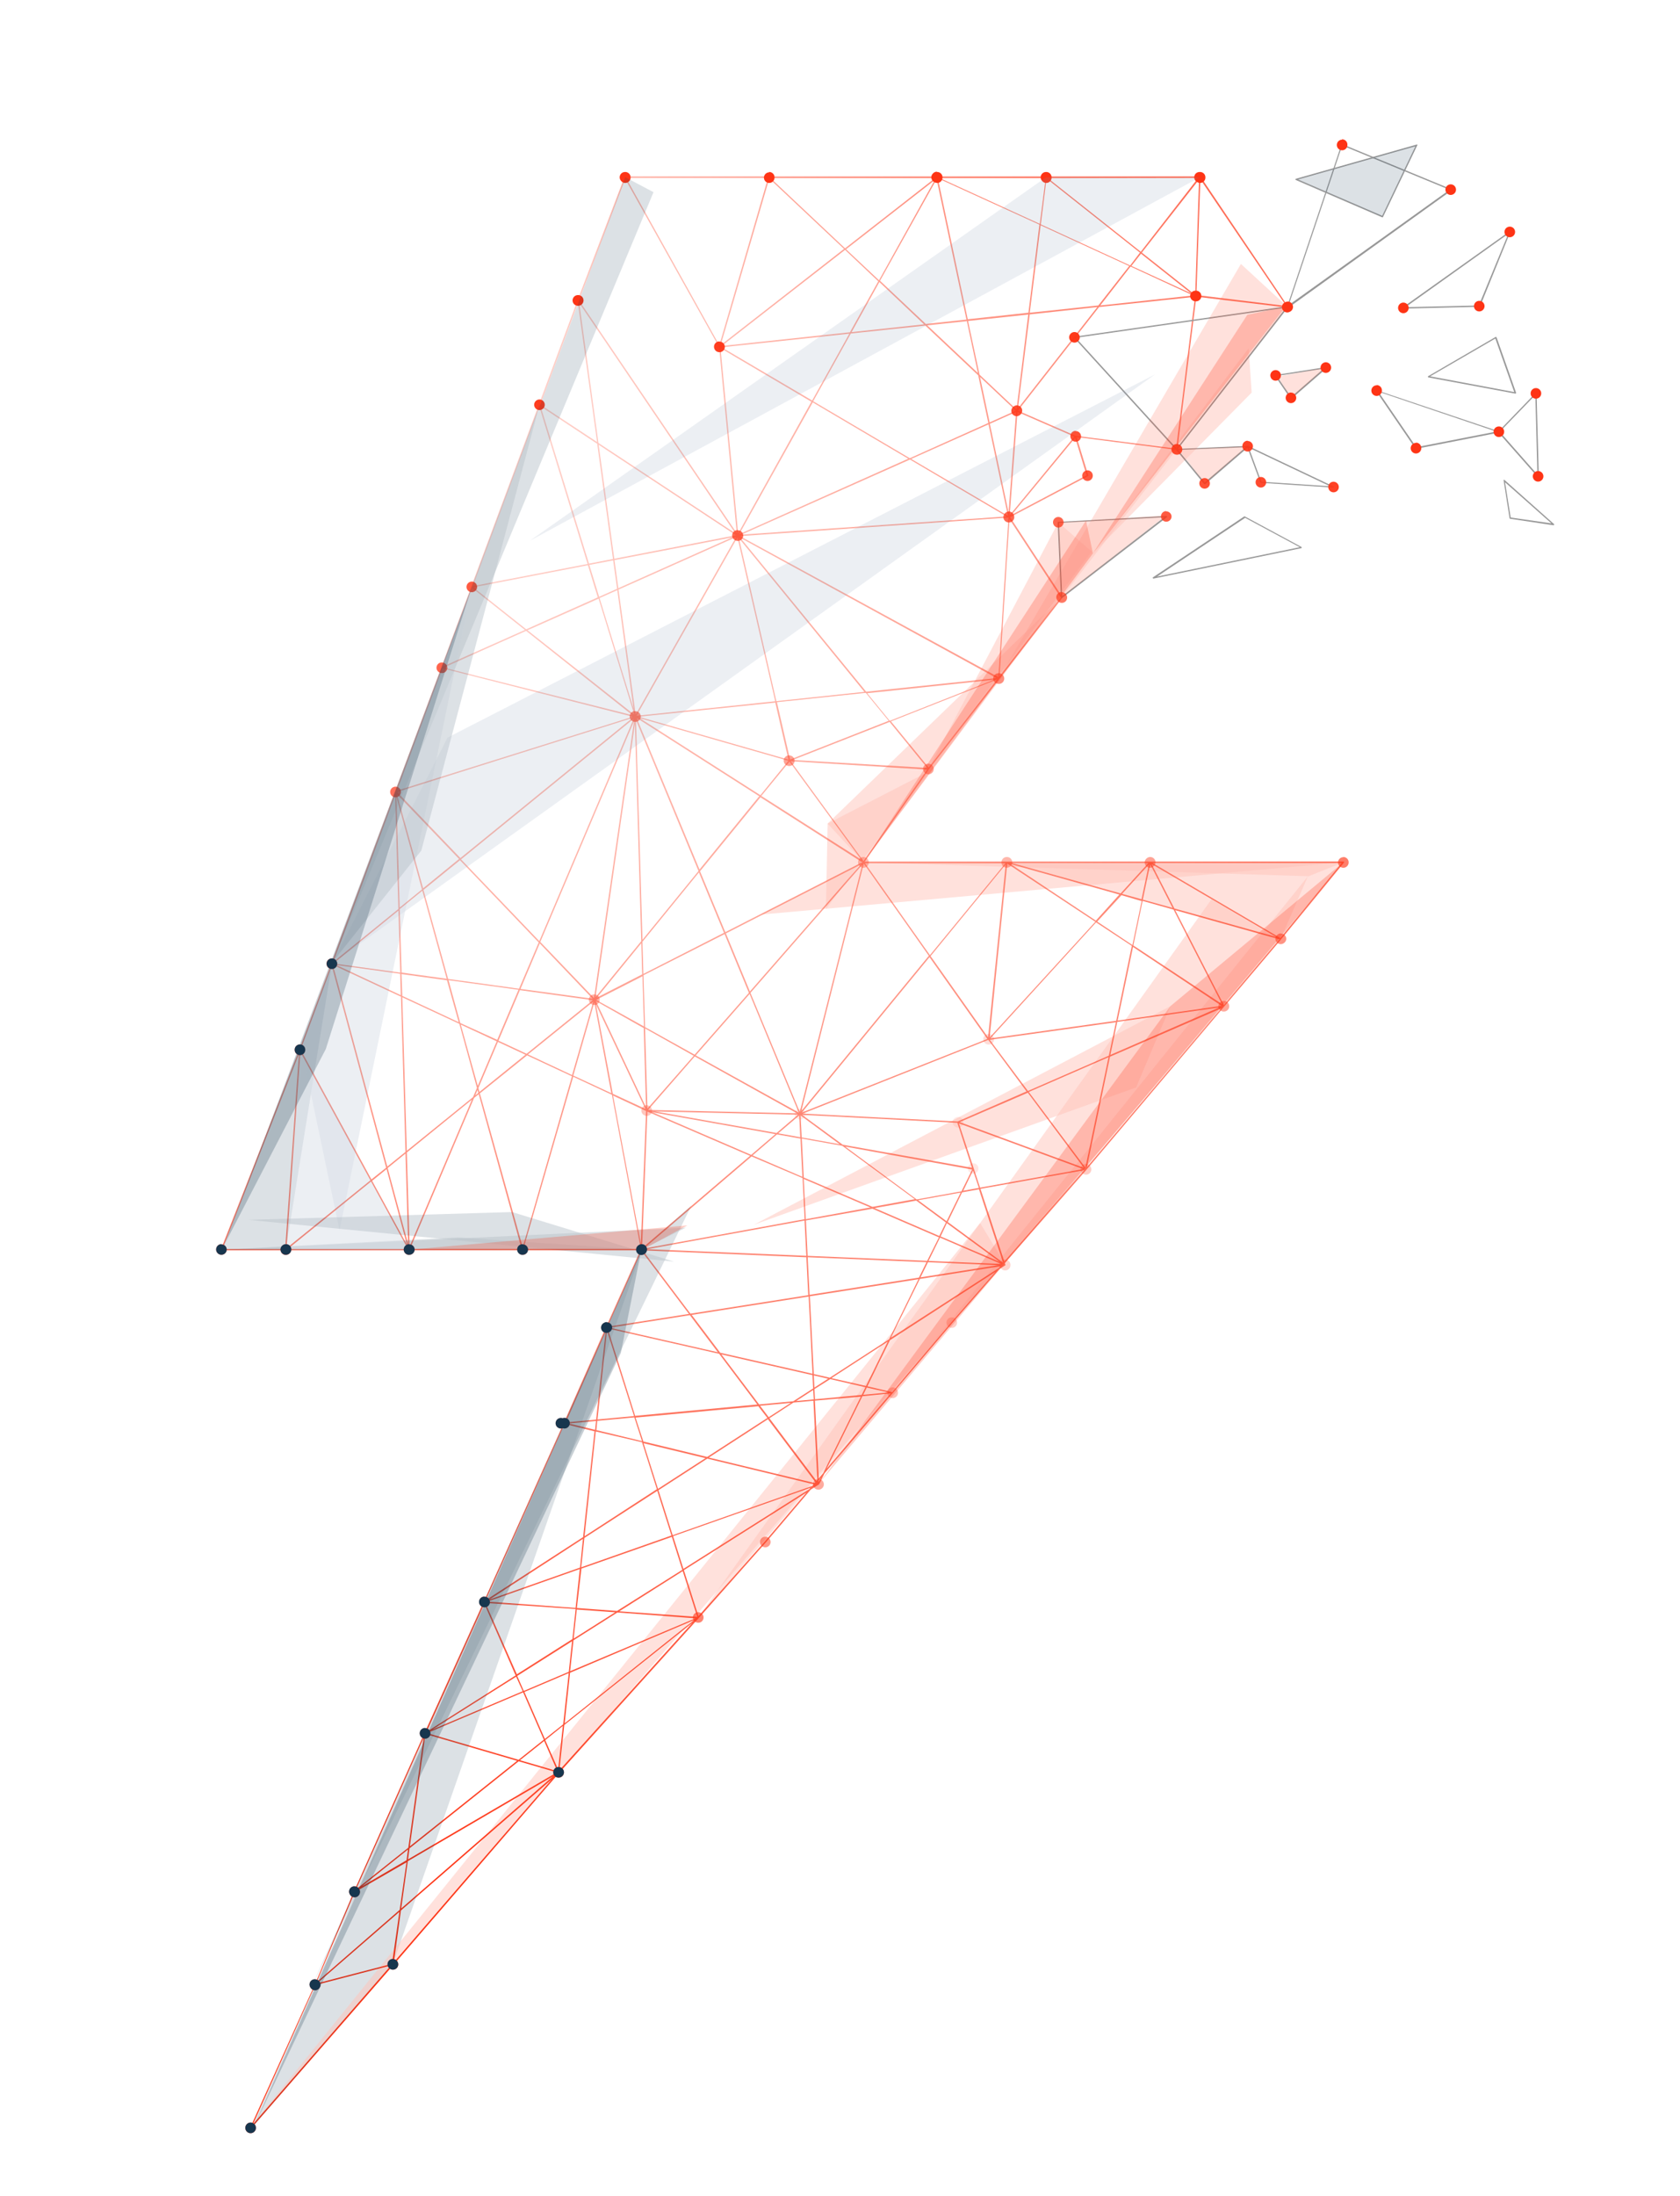 <svg xmlns="http://www.w3.org/2000/svg" xmlns:xlink="http://www.w3.org/1999/xlink" viewBox="0 0 286.04 373.78"><defs><style>.cls-1{fill:url(#radial-gradient);}.cls-2{fill:#989898;}.cls-3{fill:url(#radial-gradient-2);}.cls-4{opacity:0.3;}.cls-10,.cls-5{fill:#fe3415;}.cls-5,.cls-6,.cls-7{opacity:0.5;}.cls-11,.cls-6,.cls-9{fill:#17364e;}.cls-7{fill:#7e92b1;}.cls-8{opacity:0.4;}.cls-10,.cls-9{opacity:0.6;}</style><radialGradient id="radial-gradient" cx="151.49" cy="157.45" fx="19.837" fy="39.117" r="177.02" gradientUnits="userSpaceOnUse"><stop offset="0" stop-color="#fe3415" stop-opacity="0"/><stop offset="1" stop-color="#fe3415"/></radialGradient><radialGradient id="radial-gradient-2" cx="149.79" cy="193.41" fx="149.793" fy="193.412" r="144.16" xlink:href="#radial-gradient"/></defs><g id="layer"><path class="cls-1" d="M42.67,362.31h-.06a.12.12,0,0,1,0-.15l11-24.38h0L60.25,322h0l12-26.95h0l10.09-22.36h0L96,242.21h0l7.16-16.27,5.86-13.1H37.7a.11.11,0,0,1-.09-.05.11.11,0,0,1,0-.11l13.36-34h0L56.4,164h0l10.86-29.23h0l7.85-21.13h0L98.34,51.1h0l8-21a.12.12,0,0,1,.1-.07h97.94l0,0L219.3,52.17a.13.13,0,0,1,0,.12.09.09,0,0,1-.11.05l-15.5-1.83-3.23,26a.1.1,0,0,1,0,.07.09.09,0,0,1-.09,0l-17.07-2.19,2,6.52a.11.11,0,0,1-.06.13l-13.26,7,8.91,13.59a.12.12,0,0,1,0,.13l-10.71,13.78h0l-12,15.39h0l-10.92,15.71h81.48a.11.11,0,0,1,.1.06.13.13,0,0,1,0,.12l-10.66,13h0l-9.7,11.46h0L185,199.09h0L171.08,215l.1.3h0a0,0,0,0,1,0,0h0a.11.11,0,0,1,0,.06h0l-1,.65-8,9.15-10.08,11.86h0a.11.11,0,0,1-.1.11l-11.62,13.67-.92,1.86h0l0,0h0l-1.44.91-7.55,8.89L119,275.39h0L95.21,301.76h0L67,334.45h0L42.76,362.28A.16.16,0,0,1,42.67,362.31Zm11-24.4L43.09,361.55l23.48-27ZM68,325.43l-14,12.16,12.74-3.31Zm-7.59-3.35-6.52,15.33,14.16-12.32L69.21,317Zm7.85,3.12L67.06,334,94,302.82Zm1.17-8.39-1.12,8.05,25.8-22.47Zm2.69-21-11.51,25.8,8.91-7.1Zm-2.65,19-7.86,6.27,7.61-4.44Zm.26-.2-.26,1.89,25.34-14.81-6.5-1.89Zm2.71-19.45-2.66,19.12,18.26-14.56Zm16.09,4.46,6.36,1.86-2.24-5.14Zm7.54-6-.83,7.71,22.62-25.08Zm-3.24,2.58,2.2,5,.8-7.42ZM72.71,295l15.58,4.55,4.3-3.43-3.52-8.06Zm16.57-7,3.49,8,3.12-2.49.94-8.72Zm-6.81-15-9.83,21.78,15.15-9.59Zm5.41,12.4-14.27,9L89,287.88Zm9.18-.67-.92,8.62,22-17.57Zm-9,.54,1.12,2.56,7.66-3.26.56-5.21Zm-5.42-12.42L88,285l9.46-6,.55-5.12Zm15,6.36-.57,5.26,21.33-9-13.28-1Zm.56-5.24-.53,4.95,7.07-4.48Zm7.24.3,13.28.95-2.48-7.79Zm11-7,2.48,7.83,11.28-12.69,7.08-8.33Zm-18.22,6.44,6.84.5,11.11-7-1.78-5.61L99,267ZM83,272.62l15,1.08.71-6.62Zm13.14-30.24-13.44,30,16.58-10.74,1.94-18Zm3.11,19.56L83.34,272.27l15.42-5.44Zm15.35-.46,1.76,5.57,21.4-13.55.21-.25Zm-15.1.3-.54,5,15.36-5.41-2.41-7.6Zm1.94-18.12-1.91,17.83,12.31-8-2.53-8Zm10.67,10,2.42,7.66,23.74-8.37.26-.3-18.11-4.37Zm-2.54-8,2.46,7.77,8.08-5.23Zm11.11,2.44,18,4.34.14-.16-8.07-10.71ZM139.4,252v.26l.33-.66ZM131,241.41l8,10.65.16-.18-.67-13.45-3.4.31Zm7.75-3,.65,13.22.77-.9,6.4-13Zm8.08-.75L140.74,250l10.9-12.82Zm-37.29,7.71L120.4,248l10.25-6.64-1.55-2-20.89,1.94Zm-8-1.94,7.77,1.88L108,241.26l-6.31.59Zm-4.7-1.13,4.48,1.08.16-1.51Zm6.27-15.61-6.78,15.43,5.17-.48Zm.24-.16-1.62,15.09,6.22-.58Zm26.06,12.75,1.47,1.95,3.77-2.44Zm-25.94-13.15L108.14,241l20.8-1.93-6.5-8.63Zm19.35,4.41,6.43,8.52,5.81-.54,3.38-2.18-.11-2.27Zm15.63,6.06-2.9,1.88,3-.28Zm.22-.15.09,1.73,7.95-.74.64-1.31-6-1.38Zm8.91-.27-.61,1.24,4.3-.4Zm.1-.21,4.23,1L162,225.06l7.47-8.56-17.95,11.63Zm-9.12-1.85.1,2.07,2.34-1.51Zm3,.46,5.89,1.34,3.7-7.56Zm-3-.69,2.72.62,10.1-6.54,5-10.23-18.49,2.91Zm-15.93-3.63,15.71,3.58-.66-13.15-19.91,3.13ZM103.86,226l18.37,4.18-4.77-6.32Zm52.75-8.3-4.92,10L170,215.88l.28-.33Zm-47.39-4.76-5.77,12.89,13.85-2.18Zm.21-.1,8.13,10.77,20.05-3.15-.32-6.45ZM137.52,214l.32,6.4,18.62-2.93,1.29-2.63Zm20.48.85-1.27,2.58,13.2-2.08Zm.1-.22,12.37.52-10.42-4.49Zm3.26-6.63,9.43,6.94,0,0-4.11-12.5-2.87.52Zm-1.21,2.46,10.06,4.33-9-6.59Zm6.79-8.1L171,214.72l13.57-15.53Zm-29.43,11.41,20.35.85,2-4-11.32-4.88-11.32,2Zm-27.29-1.14,27.06,1.13-.3-6Zm-21.11-.05h20l-4.92-26.23-6.59-3.07Zm-19.3,0h19l-7.3-26.33-.79.63ZM49,212.6H69.45l-6.27-11.49Zm-11.11,0H48.55l2.35-33.19Zm90.07-15.76-18.35,15.69,27.38-5-.34-7ZM51.15,179.08l-2.36,33.38,14.28-11.55Zm59.08,10.13-.91,23.25,18.39-15.72Zm-28.53-3.1L89,212.3l8.38-29.1-7.64-3.56ZM69.27,196.17l.47,16,10.61-25ZM63.36,201l5.92,10.86L65.82,199ZM66,198.82l3.49,12.94-.45-15.41Zm38.38-12.33,4.73,25.22.89-22.6Zm44.54,19.15,11,4.75,1.13-2.3L156,204.36Zm7.39-1.34,4.86,3.58,2.4-4.89Zm-19.46-3.62.34,6.85,11-2Zm0-.25,11.7,5,7.21-1.31-12.36-9.09-6.88-1.23Zm7.05-5.26,12.17,9,7.63-1.38,1.83-3.72Zm21.77,4.06L164,202.69l2.67-.49Zm.13-.32,1.07,3.25L184.43,199l-21.16-7.78,2.53,7.69ZM51.19,178.67l12.05,22.09,2.51-2-9.26-34.32Zm76.94,18,8.48,3.65-.32-6.52-4-.71Zm15.36-1.82,22,3.93L163,191.12l-26.44-1.35ZM163.4,191l21.14,7.78L175,186Zm11.76-5.13,9.64,12.88,3.94-18.8Zm13.83-6-3.92,18.77,22.88-27ZM56.68,164.24l9.26,34.34,3.1-2.51-.77-26.42Zm54.39,25.08,16.83,7.26,4.12-3.53ZM68.5,169.75l.76,26.14,11.27-9.13.68-1.58-3-10.91Zm68,23.87,6.48,1.16-6.67-4.91Zm-4-.71,3.75.67-.18-3.71Zm-20.94-3.72,20.66,3.67,3.65-3.12Zm25.13.36,26.35,1.35,11.74-5.12L168.27,177Zm-26.35-.62,25.37.58-17.42-9.69Zm8.11-9.28L136,189.38l-8.37-20.19Zm39.81-16.73-21.73,26.45,31.58-12.52ZM127.77,169l8.4,20.28,10.63-42.07Zm19.3-22-10.64,42.13,21.72-26.44Zm-42.73,39.18,5.55,2.58L101.48,171Zm5.49-11.12.4,13.65,7.89-9Zm-8.37-4.66L110,188.5,109.6,175ZM81.3,185.53l-.39.93.53-.43Zm16.31-2.45,6.47,3-2.89-15.44ZM81.45,185.2l.18.67,7.84-6.34-4.69-2.18ZM168.52,177l6.5,8.7,13.77-6L190,174ZM78.45,174.4l2.9,10.45,3.22-7.6Zm11.44,5.08L97.4,183l3.6-12.49Zm100.34-5.54-1.18,5.63,18.5-8.07Zm-80.41.89,8.45,4.7L127.51,169l-4.14-10L109.56,166Zm-24.95,2.31,4.79,2.23,11.28-9.12-12.42-1.71Zm-6.5-3L84.66,177l3.62-8.53-11.91-1.63ZM186.62,157l-18,19.75,21.43-3L192.7,161Zm-28.18,5.74,9.79,13.85,3-29.45ZM171.5,147l-3,29.6,18-19.7Zm-70,23.2,8.14,4.52-.25-8.55Zm-33-.68L78.1,174l-2-7.14-7.74-1.06Zm124.41-8.33-2.62,12.53L208,171.21Zm7.19-6.26,8.29,16.16,9.48-11.2Zm-7.14,6,15.11,10-8.27-16.11-5.26-1.47Zm-104.34,7.4L100.9,170l-9-9.42Zm3.37-8,9.15,9.56,6.8-47.11Zm17.2.21-7.54,9.25,7.69-3.93Zm-1.09-37.29-6.71,46.49,7.79-9.54Zm-50.86,41,11,5.15-.1-3.65Zm66.35-5.37,4.09,9.89,18.88-21.62ZM76.3,166.64l12.07,1.66,3.35-7.88-13.4-14-6.22,5.06Zm-7.92-1.09,7.68,1.06-4.15-15-3.85,3.13Zm41-5.24.16,5.47,13.73-7L119,148.5ZM56.78,164l11.37,1.56L67.84,155Zm10.49-28.57-10.51,28.3,11.07-9Zm80,11.5,11.06,15.66,12.87-15.66Zm39.54,9.94,6,4,1.57-7.49-3.44-1ZM78.5,146.28l13.32,13.91,16.06-37.84Zm29.79-23.69,1.1,37.38,9.54-11.71Zm87.92,24.3L218,159.67l10.45-12.78Zm3.74,7.75,17.3,4.83-21.18-12.4Zm-80.76-6.34,4.3,10.37,23.3-11.9-17.32-11.06Zm52.88-1.22,14.51,9.63,4-4.44Zm22.51,6.06,5.07,1.41-3.81-7.44ZM67.51,135.74l.54,18.75,3.8-3.09Zm123.54,16.41,3.31.92,1.24-5.91Zm-18.82-5.26,18.57,5.19,4.74-5.19ZM67.59,135.21l4.45,16,6.12-5Zm40.81-13,10.7,25.8,10.17-12.48Zm26.22,7.36,12.4,17L157.87,131Zm-5,5.91,17,10.83-12.2-16.68Zm-62-.67,10.77,11.25,29.29-23.85Zm41.31-12.56,20.54,13.11,4.77-5.86Zm-33.59-8.49-7.74,20.82L107.75,122Zm59.62,15.6,22.91,1.35-6.4-7.83Zm16.73-6.57,6.43,7.87,11.63-15Zm-19.41-3.27,2.24,9.77,16.8-6.6-3.9-4.76ZM108.75,122l25.49,7.3L132,119.59ZM147.64,118l3.85,4.71,17.73-7ZM125.56,91.48l-17.19,30.36L132,119.37Zm-50,22.16,32.12,8.1-18.1-14.36Zm14.25-6.36L108,121.66l-6.08-19.76Zm15.5-6.92,2.92,21.27,17.1-30.21Zm-3.23,1.44,5.78,18.81-2.76-20.16Zm23.74-10.18,6.36,27.73,15-1.58Zm.24-.07,21.41,26.19,22.2-2.32Zm-.07-.29,44,24,1.72-27.17Zm45.88-2.9-1.69,26.78,10.43-13.43ZM80.38,100.09l-5,13.37,14-6.23Zm.21-.12,9,7.15,12.19-5.44-1.68-5.47Zm19.75-3.81,1.67,5.43,3.06-1.37-.67-4.84Zm4.28-.82.66,4.78,19.38-8.65ZM91.84,69.27,80.51,99.76,100.05,96Zm.21-.09,8.23,26.76,4.09-.79-2.69-19.61Zm9.88,6.52,2.66,19.41,20.72-4Zm53,2.52L126.23,91l45.17-3.09Zm-16.55-9.73L125.86,90.93l28.79-12.85Zm-15.7-9.23,3,31.54,12.47-22.42ZM101.89,75.4l23.3,15.37L98.63,51.6ZM98.58,51.12l26.86,39.62-3-31.66-16-28.63Zm56.56,27,16.47,9.68-3.3-15.57Zm18.1-8-1.32,17.56,11-13.35Zm9.82,4.4L172.22,87.65,185,80.9Zm-14.53-2.38,3.19,15.09L173,70.12Zm-30.08-3.84L154.9,78l13.37-6-1.72-8.11-9-8.47-12.69,1.35Zm44.69,5.88,17.11,2.19,3.21-25.85-16.33,1.74L173.32,69.9ZM92,68.87l9.66,6.37L98.4,51.6Zm74.86-4.71,1.64,7.74,4.46-2Zm-.08-.39,6.29,5.94,2-16.17-10.25,1.1Zm8.54-10.25-2,16,13.52-17.26Zm-52.44,5.6,15.4,9.06,6.33-11.38Zm35-3.74,8.62,8.12-1.88-8.84Zm-14-12.85-21,16.36,21.83-2.33,4.83-8.68ZM106.6,30.29l15.87,28.47,8.3-28.47Zm24.38.1-8.27,28.35,21-16.37ZM149.72,48,145,56.53l12.33-1.32Zm.11-.21,7.8,7.35,6.92-.74L159.47,30.5Zm9.85-17.45,5.09,24,10.33-1.11,1.87-15Zm17.5,8-1.85,14.89L187,52l5.27-6.72Zm26.53,11.88L219,52.09,204.38,30.53Zm-11.22-4.86L187.33,52l15.84-1.7ZM194.41,43l9.08,7.19.66-19.63Zm-1.78,2.27,10.16,4.66-8.52-6.75Zm-48.58-2.84,5.61,5.28,9.49-17.06Zm33.16-4.23,15.21,7L194.09,43,178.18,30.39Zm1.21-7.87,15.81,12.53L204,30.29Zm-47.21,0,12.67,11.94,15.31-11.94Zm28.83,0,17,7.78,1-7.78Z"/><path class="cls-2" d="M219.2,52.34a.07.07,0,0,1-.06,0,.11.11,0,0,1,0-.13l9.25-27.6a.11.11,0,0,1,.06-.07h.09l18.57,7.66a.1.1,0,0,1,.07.09.1.1,0,0,1,0,.1l-27.83,20A.08.08,0,0,1,219.2,52.34Zm9.33-27.57-9.11,27.16L246.8,32.31Z"/><path class="cls-2" d="M200.35,76.6a.11.11,0,0,1-.08,0L182.86,57.5a.11.11,0,0,1,0-.12.11.11,0,0,1,.09-.07l36.26-5.19a.1.1,0,0,1,.11.05.12.12,0,0,1,0,.13L200.44,76.56A.09.09,0,0,1,200.35,76.6ZM183.17,57.5l17.17,18.82,18.6-23.94Z"/><path class="cls-2" d="M180.75,101.83l-.05,0a.09.09,0,0,1-.06-.09l-.56-12.79a.11.11,0,0,1,.11-.12l18.38-1c.06,0,.09,0,.11.08a.11.11,0,0,1,0,.13L180.82,101.8A.09.09,0,0,1,180.75,101.83ZM180.31,89l.54,12.46,17.37-13.41Z"/><path class="cls-2" d="M227.05,83h0l-12.37-.82a.12.12,0,0,1-.1-.07L212.32,76a.13.13,0,0,1,0-.12.13.13,0,0,1,.13,0l14.61,6.93a.1.1,0,0,1,.06.13A.11.11,0,0,1,227.05,83Zm-12.29-1,11.7.77-13.83-6.56Z"/><path class="cls-2" d="M238.94,52.53a.13.13,0,0,1-.11-.08.12.12,0,0,1,0-.13L257,39.39a.12.12,0,0,1,.14,0,.11.11,0,0,1,0,.13L252,52.15a.12.12,0,0,1-.1.07l-12.92.31ZM256.8,39.8,239.3,52.29,251.78,52Z"/><path class="cls-2" d="M261.88,81.19a.09.09,0,0,1-.08,0l-6.69-7.58a.1.1,0,0,1,0-.15l6.31-6.54a.11.11,0,0,1,.12,0c.05,0,.07,0,.08.1L262,81v0a.1.1,0,0,1-.11.11Zm-6.53-7.69,6.41,7.27-.35-13.53Z"/><path class="cls-2" d="M241.09,76.36a.12.12,0,0,1-.1,0l-6.7-9.8a.11.11,0,0,1,0-.13.09.09,0,0,1,.12,0l20.81,7a.11.11,0,0,1,.08.11.11.11,0,0,1-.09.1l-14.11,2.76Zm-6.42-9.7,6.47,9.46,13.62-2.66Z"/><path class="cls-2" d="M219.8,67.85h0a.16.16,0,0,1-.08,0L217.09,64a.14.14,0,0,1,0-.11.11.11,0,0,1,.09-.06l8.56-1.34a.11.11,0,0,1,.12.06.11.11,0,0,1,0,.13l-5.94,5.17A.11.11,0,0,1,219.8,67.85ZM217.38,64l2.44,3.58,5.55-4.83Z"/><path class="cls-2" d="M205.1,82.4h0a.12.12,0,0,1-.08,0l-4.75-5.8a.1.1,0,0,1,0-.12.1.1,0,0,1,.09-.06l12.08-.52h0a.11.11,0,0,1,.1.07.11.11,0,0,1,0,.13l-7.33,6.31A.11.11,0,0,1,205.1,82.4Zm-4.52-5.81,4.53,5.53,7-6Z"/><path class="cls-3" d="M96,301.69a.9.9,0,1,1-.9-.9A.9.9,0,0,1,96,301.69Zm7.24-76.61a.9.9,0,1,0,.9.9A.9.9,0,0,0,103.26,225.08Zm15.63,49.34a.9.9,0,1,0,.9.9A.9.9,0,0,0,118.89,274.42ZM60.35,321.1a.9.9,0,1,0,.9.9A.9.9,0,0,0,60.35,321.1Zm34.77-20.31a.9.9,0,1,0,.9.9A.9.9,0,0,0,95.12,300.79Zm-41.5,36.13a.9.9,0,0,0,0,1.8c.5,0,.07-.51.07-1S54.12,336.92,53.62,336.92Zm13.28-3.45a.9.9,0,1,0,.9.9A.9.9,0,0,0,66.9,333.47Zm5.48-39.32a.9.9,0,1,0,.9.9A.9.9,0,0,0,72.38,294.15Zm22.74,6.64a.9.9,0,1,0,.9.9A.9.9,0,0,0,95.12,300.79Zm-12.65-29a.9.9,0,1,0,.91.9A.9.9,0,0,0,82.47,271.79Zm36.42,2.63a.9.9,0,1,0,.9.9A.9.9,0,0,0,118.89,274.42ZM72.38,294.15a.9.9,0,1,0,.9.9A.9.9,0,0,0,72.38,294.15Zm66.94-42.39a.9.9,0,1,0,.9.9A.9.9,0,0,0,139.32,251.76Zm-56.85,20a.9.9,0,1,0,.91.9A.9.9,0,0,0,82.47,271.79Zm88.6-57.38a.9.9,0,1,0,.9.9A.9.9,0,0,0,171.07,214.41Zm-60.95-26.27a.9.9,0,1,0,.9.9A.9.9,0,0,0,110.12,188.14Zm-2-67.07a.9.9,0,1,0,.9.9A.9.9,0,0,0,108.16,121.07ZM69.64,211.82a.9.9,0,1,0,.9.9A.9.9,0,0,0,69.64,211.82Zm-18.57-34a.9.9,0,1,0,.9.9A.9.9,0,0,0,51.07,177.78Zm-2.41,34a.9.9,0,1,0,0,1.8.9.9,0,0,0,0-1.8Zm52.55-42.55a.9.9,0,1,0,.9.9A.9.9,0,0,0,101.21,169.27ZM89,211.82a.9.9,0,1,0,.9.9A.9.9,0,0,0,89,211.82ZM67.36,133.91a.9.9,0,1,0,.9.9A.9.9,0,0,0,67.36,133.91Zm2.28,77.91a.9.9,0,1,0,.9.9A.9.9,0,0,0,69.64,211.82ZM56.51,163.14a.9.9,0,1,0,.9.9A.9.9,0,0,0,56.51,163.14Zm53.61,25a.9.9,0,1,0,.9.9A.9.9,0,0,0,110.12,188.14Zm-8.91-18.87a.9.9,0,1,0,.9.9A.9.9,0,0,0,101.21,169.27Zm8,42.55a.9.9,0,0,0,0,1.8.9.9,0,0,0,0-1.8Zm.92-23.68a.9.9,0,1,0,.9.9A.9.9,0,0,0,110.12,188.14ZM165.69,198a.9.9,0,1,0,.9.9A.9.9,0,0,0,165.69,198Zm-26.37,53.73a.9.9,0,1,0,.9.9A.9.9,0,0,0,139.32,251.76ZM96.11,241.35a.9.9,0,1,0,.9.9A.9.9,0,0,0,96.11,241.35ZM152,236.16a.91.91,0,1,0,.9.9A.9.9,0,0,0,152,236.16Zm-48.69-11.08a.9.9,0,1,0,.9.9A.9.9,0,0,0,103.26,225.08Zm67.81-10.67a.9.9,0,1,0,.9.9A.9.9,0,0,0,171.07,214.41Zm-61.87-2.59a.9.9,0,0,0,0,1.8.9.9,0,0,0,0-1.8Zm30.12,39.94a.9.9,0,1,0,.9.9A.9.9,0,0,0,139.32,251.76Zm-3.12-63a.9.9,0,1,0,.9.9A.9.9,0,0,0,136.2,188.73Zm-27,23.09a.9.9,0,0,0,0,1.8.9.9,0,0,0,0-1.8Zm75.66-13.7a.9.9,0,1,0,0,1.8.9.9,0,1,0,0-1.8Zm-21.77-8a.9.9,0,1,0,.9.9A.9.9,0,0,0,163.09,190.11Zm8,24.3a.9.9,0,1,0,.9.9A.9.9,0,0,0,171.07,214.41ZM136.2,188.73a.9.9,0,1,0,.9.9A.9.9,0,0,0,136.2,188.73Zm26.89,1.38a.9.9,0,1,0,.9.9A.9.9,0,0,0,163.09,190.11Zm45.26-19.73a.9.9,0,1,0,.9.9A.9.9,0,0,0,208.35,170.38Zm-40,5.63a.9.9,0,1,0,.9.9A.9.9,0,0,0,168.31,176Zm16.55,22.11a.9.9,0,1,0,0,1.8.9.9,0,1,0,0-1.8Zm10.93-52.24a.9.9,0,1,0,.91.9A.9.9,0,0,0,195.79,145.88Zm12.56,24.5a.9.9,0,1,0,.9.9A.9.9,0,0,0,208.35,170.38Zm-36.94-24.5a.9.9,0,1,0,.9.9A.9.9,0,0,0,171.41,145.88Zm46.65,13a.9.9,0,1,0,.9.9A.9.9,0,0,0,218.06,158.91Zm-22.27-13a.9.9,0,1,0,.91.9A.9.9,0,0,0,195.79,145.88ZM168.31,176a.9.9,0,1,0,.9.9A.9.9,0,0,0,168.31,176ZM136.2,188.73a.9.9,0,1,0,.9.9A.9.9,0,0,0,136.2,188.73Zm35.21-42.85a.9.9,0,1,0,.9.9A.9.9,0,0,0,171.41,145.88ZM168.31,176a.9.9,0,1,0,.9.9A.9.9,0,0,0,168.31,176ZM147,145.88a.9.9,0,1,0,.9.9A.9.9,0,0,0,147,145.88Zm-36.9,42.26a.9.9,0,1,0,.9.9A.9.9,0,0,0,110.12,188.14Zm26.08.59a.9.9,0,1,0,.9.9A.9.9,0,0,0,136.2,188.73Zm-35-19.46a.9.9,0,1,0,.9.9A.9.9,0,0,0,101.21,169.27Zm-44.7-6.13a.9.9,0,1,0,.9.9A.9.9,0,0,0,56.51,163.14Zm51.65-42.07a.9.9,0,1,0,.9.9A.9.9,0,0,0,108.16,121.07Zm-40.8,12.84a.9.9,0,1,0,.9.9A.9.9,0,0,0,67.36,133.91Zm33.85,35.36a.9.9,0,1,0,.9.9A.9.9,0,0,0,101.21,169.27ZM147,145.88a.9.9,0,1,0,.9.9A.9.9,0,0,0,147,145.88ZM136.2,188.73a.9.9,0,1,0,.9.9A.9.9,0,0,0,136.2,188.73Zm-28-67.66a.9.9,0,1,0,.9.9A.9.9,0,0,0,108.16,121.07Zm-32.94-8.3a.9.9,0,1,0,.9.9A.9.9,0,0,0,75.22,112.77Zm50.38-22.5a.9.9,0,1,0,.9.9A.9.9,0,0,0,125.6,90.27ZM80.33,99a.9.9,0,1,0,.9.9A.9.9,0,0,0,80.33,99Zm27.83,22.06a.9.9,0,1,0,.9.9A.9.9,0,0,0,108.16,121.07Zm-7,48.2a.9.9,0,1,0,.9.9A.9.9,0,0,0,101.21,169.27Zm33.18-40.68a.9.9,0,1,0,.9.9A.9.9,0,0,0,134.39,128.59Zm-26.23-7.52a.9.9,0,1,0,.9.9A.9.9,0,0,0,108.16,121.07ZM147,145.88a.9.9,0,1,0,.9.9A.9.9,0,0,0,147,145.88Zm-12.63-17.29a.9.9,0,1,0,.9.9A.9.9,0,0,0,134.39,128.59Zm23.69,1.4a.9.9,0,1,0,.9.9A.9.9,0,0,0,158.08,130ZM125.6,90.27a.9.9,0,1,0,.9.9A.9.9,0,0,0,125.6,90.27Zm8.79,38.32a.9.9,0,1,0,.9.9A.9.9,0,0,0,134.39,128.59Zm35.65-14a.9.9,0,1,0,.9.9A.9.9,0,0,0,170,114.6Zm-61.88,6.47a.9.9,0,1,0,.9.9A.9.9,0,0,0,108.16,121.07ZM91.85,68a.9.9,0,1,0,.9.9A.9.9,0,0,0,91.85,68ZM125.6,90.27a.9.9,0,1,0,.9.9A.9.9,0,0,0,125.6,90.27Zm-17.44,30.8a.9.9,0,1,0,.9.9A.9.9,0,0,0,108.16,121.07ZM98.45,50.23a.91.91,0,1,0,.9.9A.9.9,0,0,0,98.45,50.23Zm27.15,40a.9.9,0,1,0,.9.9A.9.9,0,0,0,125.6,90.27Zm33.92-61a.9.9,0,1,0,.9.9A.9.9,0,0,0,159.52,29.28Zm12.26,57.84a.9.9,0,0,0,0,1.8.9.9,0,1,0,0-1.8ZM125.6,90.27a.9.9,0,1,0,.9.9A.9.9,0,0,0,125.6,90.27ZM170,114.6a.9.9,0,1,0,.9.9A.9.9,0,0,0,170,114.6Zm1.74-27.48a.9.9,0,0,0,0,1.8.9.9,0,1,0,0-1.8Zm-49.28-29a.9.9,0,1,0,.91.9A.9.9,0,0,0,122.5,58.15Zm3.1,32.12a.9.9,0,1,0,.9.9A.9.9,0,0,0,125.6,90.27ZM173.14,69a.9.9,0,1,0,.9.9A.9.9,0,0,0,173.14,69Zm10,4.34a.9.9,0,1,0,.9.9A.9.9,0,0,0,183.11,73.38ZM171.78,87.12a.9.9,0,0,0,0,1.8.9.9,0,1,0,0-1.8ZM173.14,69a.9.9,0,1,0,.9.9A.9.9,0,0,0,173.14,69ZM122.5,58.15a.9.9,0,1,0,.91.9A.9.9,0,0,0,122.5,58.15Zm81.09-8.67a.9.9,0,1,0,.9.9A.9.9,0,0,0,203.59,49.48Zm-25.5-20.2a.9.9,0,1,0,.9.9A.9.9,0,0,0,178.09,29.28Zm-5,39.76a.9.9,0,1,0,.9.9A.9.9,0,0,0,173.14,69Zm31.14-39.76a.9.9,0,1,0,.9.9A.9.9,0,0,0,204.28,29.28Zm-.69,20.2a.9.9,0,1,0,.9.9A.9.9,0,0,0,203.59,49.48Zm-44.07-20.2a.9.9,0,1,0,.9.9A.9.9,0,0,0,159.52,29.28Zm-37,28.87a.9.9,0,1,0,.91.9A.9.9,0,0,0,122.5,58.15ZM106.41,29.28a.9.9,0,1,0,.9.9A.9.9,0,0,0,106.41,29.28Zm-8,20.95a.91.91,0,1,0,.9.9A.9.9,0,0,0,98.45,50.23ZM91.85,68a.9.9,0,1,0,.9.9A.9.9,0,0,0,91.85,68ZM80.33,99a.9.9,0,1,0,.9.9A.9.9,0,0,0,80.33,99Zm-5.11,13.76a.9.9,0,1,0,.9.9A.9.9,0,0,0,75.22,112.77Zm-7.86,21.14a.9.9,0,1,0,.9.9A.9.9,0,0,0,67.36,133.91ZM56.51,163.14a.9.9,0,1,0,.9.9A.9.9,0,0,0,56.51,163.14Zm-5.44,14.64a.9.9,0,1,0,.9.9A.9.9,0,0,0,51.07,177.78Zm-13.37,34a.9.9,0,1,0,.9.9A.9.9,0,0,0,37.7,211.82Zm11,0a.9.9,0,1,0,0,1.8.9.9,0,0,0,0-1.8Zm21,0a.9.9,0,1,0,.9.9A.9.9,0,0,0,69.64,211.82Zm19.31,0a.9.9,0,1,0,.9.9A.9.9,0,0,0,89,211.82Zm20.25,0a.9.9,0,0,0,0,1.8.9.9,0,0,0,0-1.8Zm-5.94,13.26a.9.9,0,1,0,.9.9A.9.9,0,0,0,103.26,225.08ZM95.5,241.36a.9.9,0,1,0,.9.9A.9.9,0,0,0,95.5,241.36Zm-13,30.43a.9.9,0,1,0,.91.9A.9.9,0,0,0,82.47,271.79ZM72.38,294.15a.9.9,0,1,0,.9.9A.9.9,0,0,0,72.38,294.15Zm-12,27a.9.9,0,1,0,.9.9A.9.9,0,0,0,60.35,321.1Zm-6.73,15.82a.9.9,0,1,0,.9.9A.9.9,0,0,0,53.62,336.92ZM42.67,361.3a.9.9,0,1,0,.9.9A.9.9,0,0,0,42.67,361.3ZM66.9,333.47a.9.9,0,1,0,.9.9A.9.9,0,0,0,66.9,333.47Zm28.22-32.68a.9.9,0,1,0,.9.9A.9.9,0,0,0,95.12,300.79Zm23.77-26.37a.9.9,0,1,0,.9.9A.9.9,0,0,0,118.89,274.42Zm11.41-12.84a.9.9,0,1,0,.9.9A.9.9,0,0,0,130.3,261.58Zm31.75-37.35a.9.9,0,1,0,.9.9A.9.9,0,0,0,162.05,224.23Zm22.81-26.11a.9.9,0,1,0,0,1.8.9.9,0,1,0,0-1.8Zm23.49-27.74a.9.9,0,1,0,.9.9A.9.9,0,0,0,208.35,170.38Zm9.71-11.47a.9.9,0,1,0,.9.9A.9.9,0,0,0,218.06,158.91Zm10.66-13a.9.9,0,1,0,.9.9A.9.9,0,0,0,228.72,145.88Zm-32.93,0a.9.9,0,1,0,.91.9A.9.9,0,0,0,195.79,145.88Zm-24.38,0a.9.9,0,1,0,.9.9A.9.9,0,0,0,171.41,145.88Zm-24.39,0a.9.9,0,1,0,.9.9A.9.9,0,0,0,147,145.88ZM158.08,130a.9.9,0,1,0,.9.9A.9.9,0,0,0,158.08,130Zm12-15.39a.9.9,0,1,0,.9.9A.9.9,0,0,0,170,114.6Zm10.71-13.79a.9.9,0,1,0,.9.9A.9.9,0,0,0,180.75,100.81Zm-9-13.69a.9.9,0,0,0,0,1.8.9.9,0,1,0,0-1.8Zm13.37-7.06a.9.9,0,1,0,.9.9A.9.9,0,0,0,185.15,80.06Zm-2-6.68a.9.9,0,1,0,.9.9A.9.9,0,0,0,183.11,73.38Zm17.24,2.21a.9.9,0,1,0,.9.9A.9.9,0,0,0,200.35,75.59Zm3.24-26.11a.9.9,0,1,0,.9.9A.9.9,0,0,0,203.59,49.48Zm15.61,1.85a.9.9,0,1,0,.9.9A.9.9,0,0,0,219.2,51.33Zm-14.92-22a.9.9,0,1,0,.9.9A.9.9,0,0,0,204.28,29.28Zm-26.19,0a.9.9,0,1,0,.9.9A.9.9,0,0,0,178.09,29.28Zm-18.57,0a.9.9,0,1,0,.9.9A.9.9,0,0,0,159.52,29.28Zm-28.6,0a.9.9,0,1,0,.9.9A.9.9,0,0,0,130.92,29.28Zm-24.51,0a.9.9,0,1,0,.9.9A.9.9,0,0,0,106.41,29.28Zm122.05-5.56a.9.9,0,1,0,.9.9A.9.9,0,0,0,228.46,23.72ZM247,31.38a.9.9,0,1,0,.9.9A.9.9,0,0,0,247,31.38Zm-27.83,20a.9.9,0,1,0,.9.9A.9.9,0,0,0,219.2,51.33Zm0,0a.9.9,0,1,0,.9.9A.9.9,0,0,0,219.2,51.33ZM200.35,75.59a.9.9,0,1,0,.9.9A.9.9,0,0,0,200.35,75.59ZM182.94,56.52a.9.9,0,1,0,.9.9A.9.9,0,0,0,182.94,56.52ZM180.19,88a.9.9,0,1,0,.9.9A.9.9,0,0,0,180.19,88Zm18.38-1a.9.9,0,1,0,.9.9A.9.9,0,0,0,198.57,87.05Zm-17.82,13.76a.9.9,0,1,0,.9.9A.9.9,0,0,0,180.75,100.81Zm31.68-25.74a.9.9,0,1,0,.9.9A.9.9,0,0,0,212.43,75.07ZM227.05,82a.9.9,0,1,0,.9.9A.91.91,0,0,0,227.05,82Zm-12.37-.81a.9.9,0,1,0,.9.9A.9.9,0,0,0,214.68,81.19Zm24.26-29.68a.9.9,0,1,0,.9.9A.9.9,0,0,0,238.94,51.51Zm18.12-12.93a.9.9,0,1,0,.9.9A.9.9,0,0,0,257.06,38.58Zm-5.2,12.63a.9.9,0,0,0,0,1.8.9.9,0,0,0,0-1.8Zm9.65,14.85a.9.9,0,0,0,0,1.8.9.9,0,0,0,0-1.8Zm-6.31,6.53a.9.9,0,1,0,.9.9A.9.9,0,0,0,255.2,72.59Zm6.68,7.59a.9.9,0,1,0,.9.9A.9.9,0,0,0,261.88,80.18Zm-6.68-7.59a.9.9,0,1,0,.9.9A.9.9,0,0,0,255.2,72.59Zm-20.81-7a.9.9,0,1,0,.9.9A.9.9,0,0,0,234.39,65.55Zm6.7,9.8a.9.9,0,1,0,.9.9A.9.9,0,0,0,241.09,75.35ZM225.74,61.67a.9.9,0,1,0,.9.9A.9.9,0,0,0,225.74,61.67ZM217.19,63a.9.9,0,1,0,.9.9A.9.9,0,0,0,217.19,63Zm2.61,3.82a.9.9,0,1,0,.9.9A.9.9,0,0,0,219.8,66.83Zm-7.37,8.24a.9.9,0,1,0,.9.9A.9.9,0,0,0,212.43,75.07Zm-12.08.52a.9.9,0,1,0,.9.9A.9.9,0,0,0,200.35,75.59Zm4.75,5.8a.9.9,0,0,0,0,1.8.9.9,0,1,0,0-1.8Z"/><path class="cls-2" d="M235.36,37h0l-14.73-6.36a.1.1,0,0,1-.07-.11.11.11,0,0,1,.08-.1l20.55-5.82a.11.11,0,0,1,.12,0,.11.11,0,0,1,0,.12l-5.82,12.17A.12.12,0,0,1,235.36,37ZM221,30.55l14.34,6.19L241,24.89Z"/><path class="cls-2" d="M258,67h0L243.2,64.24a.13.13,0,0,1-.09-.1.11.11,0,0,1,.06-.11l11.47-6.67a.17.17,0,0,1,.1,0,.16.16,0,0,1,.07.07l3.32,9.41a.19.19,0,0,1,0,.07A.11.11,0,0,1,258,67Zm-14.5-2.94,14.32,2.68-3.22-9.12Z"/><path class="cls-2" d="M264.51,89.41h0l-7.4-1.11a.11.11,0,0,1-.09-.09l-1-6.4a.11.11,0,0,1,0-.12.12.12,0,0,1,.13,0l8.41,7.49a.12.12,0,0,1,.06.1.11.11,0,0,1-.11.11Zm-7.3-1.32,6.94,1-7.9-7Z"/><path class="cls-2" d="M196.39,98.48a.1.1,0,0,1-.1-.07.1.1,0,0,1,0-.13l15.55-10.37a.11.11,0,0,1,.11,0l9.63,5.19a.11.11,0,0,1,.06.11.12.12,0,0,1-.09.1l-25.18,5.18ZM212,88.14l-15,10,24.3-5Z"/><g class="cls-4"><polygon class="cls-5" points="228.72 146.78 147.02 146.78 129.6 155.67 228.72 146.78"/><polygon class="cls-6" points="109.2 212.72 77.89 210.63 37.7 212.72 109.2 212.72"/><polygon class="cls-6" points="116.78 208.97 109.2 212.72 37.7 212.72 116.78 208.97"/><polygon class="cls-6" points="48.66 212.72 37.7 212.72 56.51 164.04 48.66 212.72"/><polygon class="cls-6" points="111.27 32.71 56.51 164.04 106.44 30.16 111.27 32.71"/><polygon class="cls-5" points="147.02 146.78 140.91 140.19 180.75 101.71 147.02 146.78"/><polygon class="cls-5" points="186.08 94.2 212.6 59.29 213.11 66.83 186.08 94.2"/><polygon class="cls-5" points="180.75 101.71 180.19 88.92 198.57 87.72 180.75 101.71"/><polygon class="cls-7" points="57.81 209.4 51.26 178.19 80.33 99.91 57.81 209.4"/><polygon class="cls-7" points="48.66 212.72 51.07 178.68 69.64 212.72 48.66 212.72"/><polygon class="cls-6" points="42.3 207.64 87.18 206.31 114.76 214.75 42.3 207.64"/><polygon class="cls-5" points="219.8 67.73 217.5 64.09 225.74 62.57 219.8 67.73"/><polygon class="cls-5" points="205.1 82.28 200.62 76.46 212.43 75.97 205.1 82.28"/><polygon class="cls-6" points="235.36 36.88 220.84 30.51 241.19 24.71 235.36 36.88"/><polygon class="cls-7" points="204.28 30.18 90.21 92.05 178.09 30.18 204.28 30.18"/><polygon class="cls-7" points="56.51 164.04 76.21 125.55 196.64 63.74 56.51 164.04"/><polygon class="cls-5" points="219.2 52.23 170.04 115.5 211.28 44.93 219.2 52.23"/><polygon class="cls-5" points="193.43 185.1 128.36 208.47 199.28 171.26 193.43 185.1"/><polygon class="cls-5" points="158.07 130.89 180.19 88.92 185.87 93.9 158.07 130.89"/><polygon class="cls-5" points="140.63 154.75 140.91 140.19 158.19 131.29 140.63 154.75"/><polygon class="cls-6" points="71.73 144.79 56.28 164.2 91.85 68.91 71.73 144.79"/><polygon class="cls-5" points="217.97 160 171.54 146.78 228.72 146.78 217.97 160"/><polygon class="cls-6" points="53.24 337.77 109.2 212.72 117.7 205.22 53.24 337.77"/><polygon class="cls-6" points="42.85 362.25 109.3 212.78 66.92 334.21 42.85 362.25"/><polygon class="cls-5" points="42.87 361.83 166.87 208.19 170.9 214.78 42.87 361.83"/><polygon class="cls-5" points="217.97 160 151.95 237.06 222.68 149.17 217.97 160"/><polygon class="cls-5" points="217.97 160 118.89 275.32 206.27 153.08 217.97 160"/><polygon class="cls-5" points="222.81 149.15 147.02 146.78 228.72 146.78 222.81 149.15"/></g><g class="cls-8"><polygon class="cls-9" points="55.47 178.57 38.3 211.67 80.33 99.91 55.47 178.57"/><polygon class="cls-10" points="109.3 212.78 117.04 208.58 69.64 212.72 109.3 212.78"/><polygon class="cls-10" points="147.02 146.78 186.08 94.2 184.91 88.61 147.02 146.78"/><polygon class="cls-10" points="186.08 94.2 218.91 52.2 212.37 53.58 186.08 94.2"/><polygon class="cls-10" points="228.72 146.78 199.28 171.26 139.32 252.66 228.72 146.78"/><polygon class="cls-9" points="105.71 230.29 109.2 212.72 43.06 362.36 105.71 230.29"/></g></g><g id="Layer_2" data-name="Layer 2"><path class="cls-11" d="M96,301.69a.9.9,0,1,1-.9-.9A.9.9,0,0,1,96,301.69Zm7.24-76.61a.9.9,0,1,0,.9.9A.9.9,0,0,0,103.26,225.08Zm-42.91,96a.9.9,0,1,0,.9.9A.9.9,0,0,0,60.35,321.1Zm34.77-20.31a.9.9,0,1,0,.9.9A.9.9,0,0,0,95.12,300.79Zm-41.5,36.13a.9.9,0,0,0,0,1.8c.5,0,.07-.51.07-1S54.12,336.92,53.62,336.92Zm13.28-3.45a.9.9,0,1,0,.9.9A.9.9,0,0,0,66.9,333.47Zm5.48-39.32a.9.9,0,1,0,.9.9A.9.9,0,0,0,72.38,294.15Zm22.74,6.64a.9.9,0,1,0,.9.9A.9.9,0,0,0,95.12,300.79Zm-12.65-29a.9.9,0,1,0,.91.9A.9.9,0,0,0,82.47,271.79ZM72.38,294.15a.9.9,0,1,0,.9.9A.9.9,0,0,0,72.38,294.15Zm10.09-22.36a.9.9,0,1,0,.91.9A.9.9,0,0,0,82.47,271.79Zm-12.83-60a.9.9,0,1,0,.9.9A.9.9,0,0,0,69.64,211.82Zm-18.57-34a.9.9,0,1,0,.9.9A.9.9,0,0,0,51.07,177.78Zm-2.41,34a.9.9,0,1,0,0,1.8.9.9,0,0,0,0-1.8Zm40.29,0a.9.9,0,1,0,.9.9A.9.9,0,0,0,89,211.82Zm-19.31,0a.9.9,0,1,0,.9.9A.9.9,0,0,0,69.64,211.82ZM56.51,163.14a.9.9,0,1,0,.9.9A.9.9,0,0,0,56.51,163.14Zm52.69,48.68a.9.9,0,0,0,0,1.8.9.9,0,0,0,0-1.8ZM96.11,241.35a.9.9,0,1,0,.9.9A.9.9,0,0,0,96.11,241.35Zm7.15-16.27a.9.9,0,1,0,.9.9A.9.9,0,0,0,103.26,225.08Zm5.94-13.26a.9.9,0,0,0,0,1.8.9.9,0,0,0,0-1.8Zm0,0a.9.9,0,0,0,0,1.8.9.9,0,0,0,0-1.8ZM56.51,163.14a.9.9,0,1,0,.9.9A.9.9,0,0,0,56.51,163.14Zm0,0a.9.9,0,1,0,.9.9A.9.9,0,0,0,56.51,163.14Zm-5.44,14.64a.9.9,0,1,0,.9.9A.9.9,0,0,0,51.07,177.78Zm-13.37,34a.9.9,0,1,0,.9.9A.9.9,0,0,0,37.7,211.82Zm11,0a.9.9,0,1,0,0,1.8.9.9,0,0,0,0-1.8Zm21,0a.9.9,0,1,0,.9.9A.9.9,0,0,0,69.64,211.82Zm19.31,0a.9.9,0,1,0,.9.9A.9.9,0,0,0,89,211.82Zm20.25,0a.9.9,0,0,0,0,1.8.9.9,0,0,0,0-1.8Zm-5.94,13.26a.9.9,0,1,0,.9.9A.9.9,0,0,0,103.26,225.08ZM95.5,241.36a.9.9,0,1,0,.9.9A.9.9,0,0,0,95.5,241.36Zm-13,30.43a.9.9,0,1,0,.91.9A.9.9,0,0,0,82.47,271.79ZM72.38,294.15a.9.9,0,1,0,.9.9A.9.9,0,0,0,72.38,294.15Zm-12,27a.9.9,0,1,0,.9.9A.9.9,0,0,0,60.35,321.1Zm-6.73,15.82a.9.9,0,1,0,.9.9A.9.9,0,0,0,53.62,336.92ZM42.67,361.3a.9.9,0,1,0,.9.9A.9.9,0,0,0,42.67,361.3ZM66.9,333.47a.9.9,0,1,0,.9.9A.9.9,0,0,0,66.9,333.47Zm28.22-32.68a.9.9,0,1,0,.9.9A.9.9,0,0,0,95.12,300.79Z"/></g></svg>